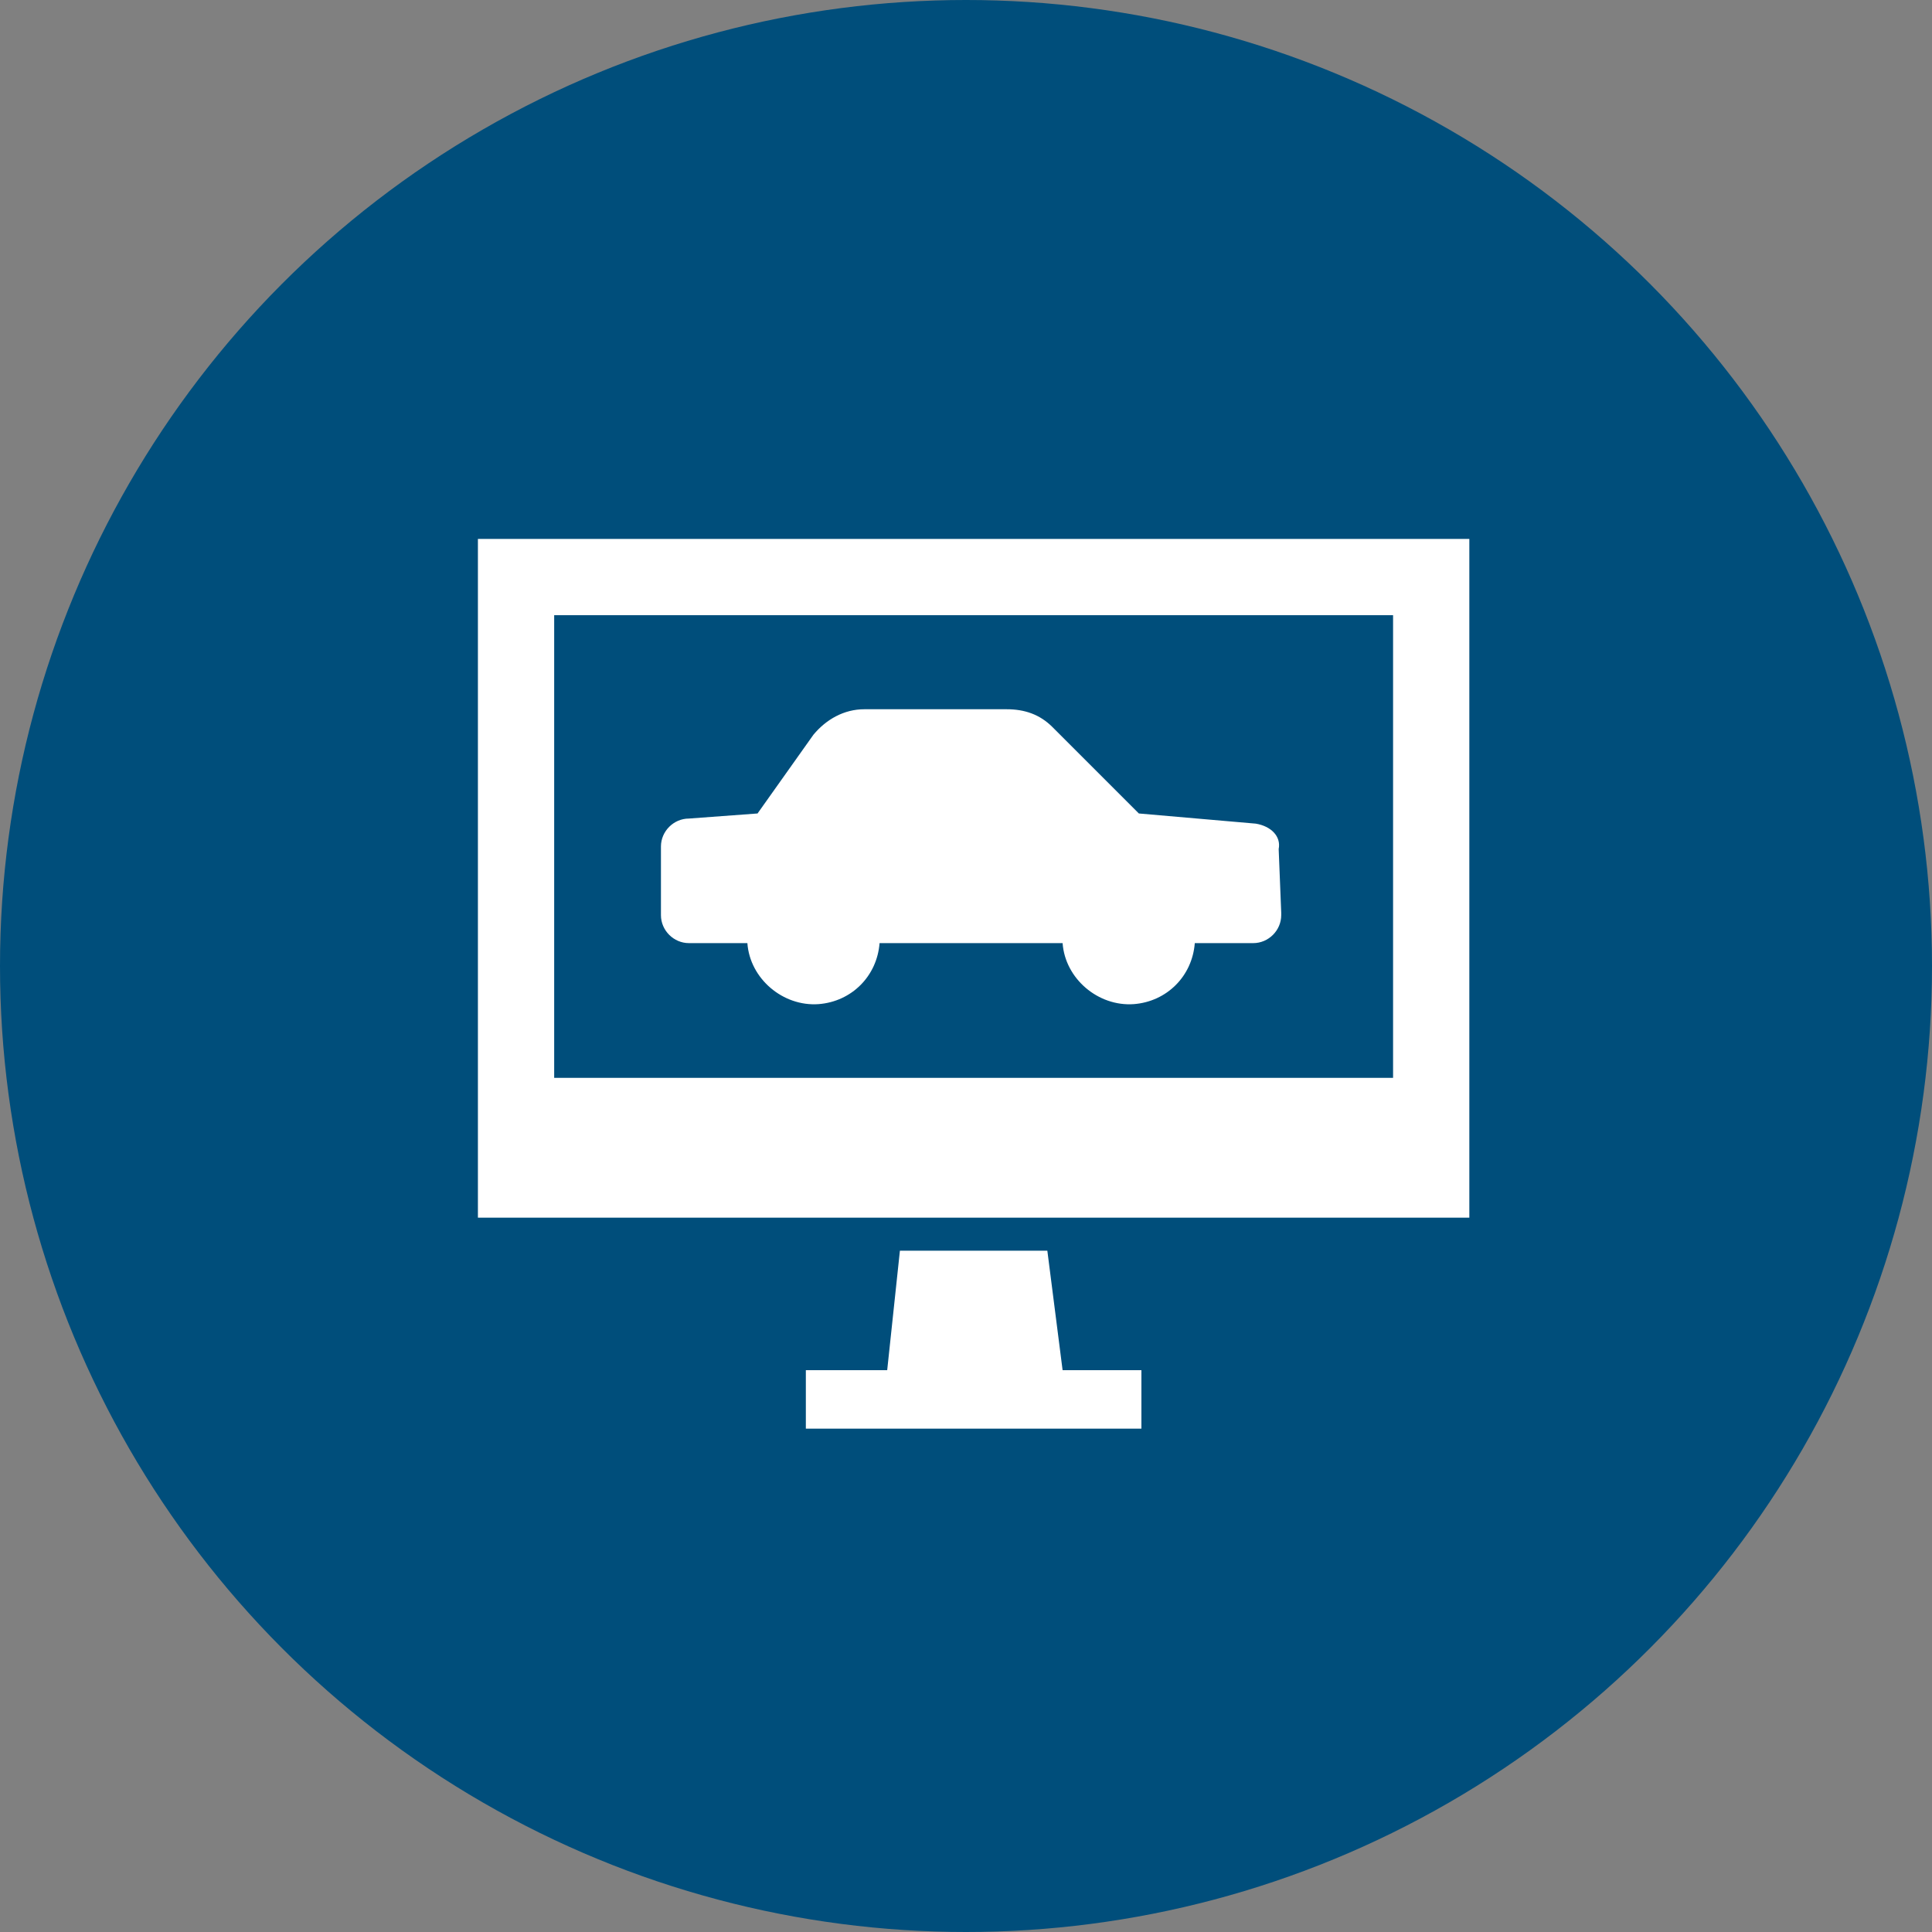 <?xml version="1.0" encoding="utf-8"?>
<!-- Generator: Adobe Illustrator 24.3.0, SVG Export Plug-In . SVG Version: 6.00 Build 0)  -->
<svg version="1.1" id="Layer_1" xmlns="http://www.w3.org/2000/svg" xmlns:xlink="http://www.w3.org/1999/xlink" x="0px" y="0px"
	 viewBox="0 0 76 76" style="enable-background:new 0 0 76 76;" xml:space="preserve">
<rect x="0" y="0" width="76" height="76" fill="#808080" stroke="none"/>
<style type="text/css">
	.st0{fill:#004E7B;}
	.st1{fill:#FFFFFF;}
</style>
<circle class="st0" cx="38" cy="38" r="38"/>
<path class="st1" d="M57.8,47.9h-39V21.2h39V47.9z M21.8,42.4h33V24.2h-33V42.4z"/>
<polygon class="st1" points="44.9,53.9 44.9,56.2 31.7,56.2 31.7,53.9 34.9,53.9 35.4,49.2 41.2,49.2 41.8,53.9 "/>
<path class="st1" d="M49.4,32.4L44.8,32l-3.4-3.4c-0.5-0.5-1.1-0.7-1.8-0.7H34c-0.8,0-1.5,0.4-2,1L29.8,32l-2.7,0.2
	c-0.6,0-1.1,0.5-1.1,1.1V36c0,0.6,0.5,1.1,1.1,1.1h2.3c0.1,1.4,1.4,2.5,2.8,2.4c1.3-0.1,2.3-1.1,2.4-2.4h7.2
	c0.1,1.4,1.4,2.5,2.8,2.4c1.3-0.1,2.3-1.1,2.4-2.4h2.3c0.6,0,1.1-0.5,1.1-1.1c0,0,0-0.1,0-0.1l-0.1-2.5C50.4,32.9,50,32.5,49.4,32.4
	z"/>
</svg>
